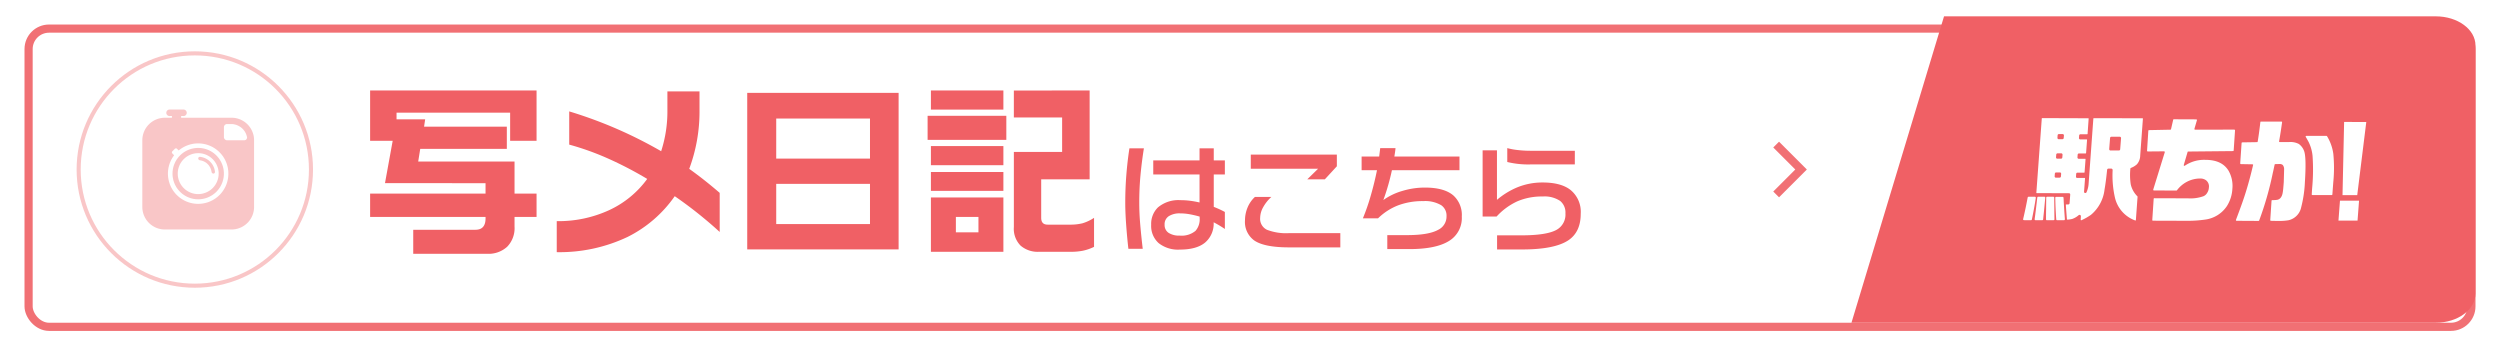 <svg xmlns="http://www.w3.org/2000/svg" xmlns:xlink="http://www.w3.org/1999/xlink" width="612" height="87" viewBox="0 0 612 87">
  <defs>
    <filter id="画像_24" x="0" y="0" width="612" height="87" filterUnits="userSpaceOnUse">
      <feOffset dy="2" input="SourceAlpha"/>
      <feGaussianBlur stdDeviation="2" result="blur"/>
      <feFlood flood-opacity="0.161"/>
      <feComposite operator="in" in2="blur"/>
      <feComposite in="SourceGraphic"/>
    </filter>
  </defs>
  <g id="グループ_564044" data-name="グループ 564044" transform="translate(-73 -127)">
    <g id="グループ_564030" data-name="グループ 564030" transform="translate(79.5 131.465)">
      <g transform="matrix(1, 0, 0, 1, -6.5, -4.46)" filter="url(#画像_24)">
        <g id="画像_24-2" data-name="画像 24" transform="translate(6 4)" fill="#fff" stroke="#f17074" stroke-width="2">
          <rect width="600" height="75" rx="6" stroke="none"/>
          <rect x="1" y="1" width="598" height="73" rx="5" fill="none"/>
        </g>
      </g>
    </g>
    <g id="グループ_564036" data-name="グループ 564036" transform="translate(-6)">
      <path id="パス_1088862" data-name="パス 1088862" d="M43.35-4.9H37.959v2.381a6.509,6.509,0,0,1-1.8,4.919,6.765,6.765,0,0,1-4.9,1.729h-18.1V-1.752H28.391q2.471,0,2.471-2.785V-4.9H2.605V-10.6H30.861v-2.561H6.244L8.131-23.539H2.605V-35.848H43.35v12.309H36.881v-6.873H9.074v1.617h7.008l-.27,1.8h20.26v5.436h-21.2l-.494,3.1H37.959V-10.6H43.35ZM88.182-1.213q-2.291-2.111-5.256-4.492-2.7-2.156-5.75-4.268A30.711,30.711,0,0,1,65.631,0a38.837,38.837,0,0,1-17.34,3.729V-3.863a29.713,29.713,0,0,0,12.848-2.7,23.92,23.92,0,0,0,9.3-7.637,90.552,90.552,0,0,0-9.726-5.054A66.479,66.479,0,0,0,51.346-22.6v-8.131a106.981,106.981,0,0,1,11.68,4.29,107.629,107.629,0,0,1,10.826,5.458,31.549,31.549,0,0,0,1.527-10.107v-4.537H83.24v4.672a40.031,40.031,0,0,1-2.516,14.285q2.066,1.482,3.931,2.965t3.526,2.92Zm13.836-1.932h22.955v-9.838H102.018Zm0-16.037h22.955v-9.793H102.018ZM131.98-35.264V3.055H94.92V-35.264Zm25.65-.584v4.672H139.887v-4.672Zm.719,6.2v5.885H139.078v-5.885Zm-.719,7.412v4.672H139.887v-4.672Zm0,6.334v4.627H139.887V-15.9Zm0,6.244v13.3H139.887v-13.3Zm21.113-26.189v21.742H166.885v9.434q0,1.662,1.572,1.662h5.391a12.33,12.33,0,0,0,3.167-.337,10.786,10.786,0,0,0,2.808-1.325v7.1a11.531,11.531,0,0,1-2.718.943,14.8,14.8,0,0,1-2.942.27h-7.816a6.441,6.441,0,0,1-4.492-1.5,5.847,5.847,0,0,1-1.662-4.56V-20.8h11.814v-8.445H160.191v-6.6ZM146-1.123h5.525V-4.9H146Z" transform="translate(167 185)" fill="#f06065"/>
      <path id="パス_1088861" data-name="パス 1088861" d="M26.848-2.945A27.062,27.062,0,0,0,24.1-4.588,6.076,6.076,0,0,1,22.019.368Q19.938,2.1,15.831,2.1A7.632,7.632,0,0,1,10.62.5a5.639,5.639,0,0,1-1.812-4.46A5.632,5.632,0,0,1,10.45-8.213,7.772,7.772,0,0,1,15.973-10a18.82,18.82,0,0,1,2.308.142,22.76,22.76,0,0,1,2.365.425v-6.854H9.317v-3.455H20.646v-2.945h3.483v2.945h2.719v3.455H24.129v7.93q.736.283,1.416.595t1.3.651ZM7.023-22.685q-.538,3.4-.835,6.6t-.3,6.655q0,2.605.241,5.4T6.74,1.9H3.229Q2.917-.821,2.69-3.908T2.464-9.374q0-3.512.269-6.868t.75-6.443ZM20.674-5.636v-.34A23.909,23.909,0,0,0,18.2-6.556a13.437,13.437,0,0,0-2.336-.212,4.9,4.9,0,0,0-2.733.68,2.332,2.332,0,0,0-1.034,2.1,2.274,2.274,0,0,0,.963,1.982,4.723,4.723,0,0,0,2.747.68,5.309,5.309,0,0,0,3.852-1.161A4.283,4.283,0,0,0,20.674-5.636ZM54.262-18.295l-2.945,3.2h-4.3L49.674-17.7H33.191v-3.455h21.07Zm.85,19.853H42.537q-5.976,0-8.468-1.671A5.591,5.591,0,0,1,31.775-5.1a8.206,8.206,0,0,1,.595-3.016,7.246,7.246,0,0,1,1.841-2.676h4.021A9.611,9.611,0,0,0,36.222-8.27a5.476,5.476,0,0,0-.736,2.605,2.969,2.969,0,0,0,1.671,2.917,13.074,13.074,0,0,0,5.409.821H55.111ZM84.848-5.976a6.555,6.555,0,0,1-3.186,6q-3.186,1.954-9.615,1.954H66.609V-1.444H71.48q5.268,0,7.59-1.3a3.6,3.6,0,0,0,2.039-3.313,3.087,3.087,0,0,0-1.274-2.69,7.711,7.711,0,0,0-4.418-1.02A16.921,16.921,0,0,0,69.2-8.708a14.516,14.516,0,0,0-4.857,3.158h-3.71A51.824,51.824,0,0,0,62.6-11.243q.892-3.115,1.487-6.089H60.322v-3.342h4.3l.255-2.067H68.62q-.028.425-.127,1.076t-.156.991H84.281v3.342H67.742a54.284,54.284,0,0,1-2.1,7.307,15.161,15.161,0,0,1,4.659-2.237,19.046,19.046,0,0,1,5.508-.821q4.758,0,7,1.954A6.429,6.429,0,0,1,84.848-5.976Zm27.669-12.772h-10.9a21.784,21.784,0,0,1-5.636-.595v-3.4a15.782,15.782,0,0,0,2.506.467,26.646,26.646,0,0,0,3.158.184h10.875Zm1.444,12.093q0,4.361-2.917,6.4Q107.7,2.067,99.631,2.067H93.485V-1.388H99.4q6.174,0,8.609-1.331a4.257,4.257,0,0,0,2.209-4.05,3.648,3.648,0,0,0-1.274-3.03,6.873,6.873,0,0,0-4.3-1.1,15.183,15.183,0,0,0-6.216,1.189A15.866,15.866,0,0,0,93.372-6H89.945V-22.2h3.512v12.121a18.942,18.942,0,0,1,4.9-3.03,16.29,16.29,0,0,1,6.287-1.218q4.475,0,6.8,1.813A6.91,6.91,0,0,1,113.961-6.655Z" transform="translate(352 186)" fill="#f06065"/>
    </g>
    <g id="グループ_564032" data-name="グループ 564032" transform="translate(236.239 41)">
      <g id="グループ_563671" data-name="グループ 563671" transform="translate(290 90)">
        <g id="グループ_563670" data-name="グループ 563670" transform="translate(0)">
          <path id="パス_1088601" data-name="パス 1088601" d="M22.66,0H143.047c5.365,0,9.714,3.2,9.714,7.143V67.857c0,3.945-4.349,7.143-9.714,7.143H0Z" fill="#f06065"/>
        </g>
      </g>
      <g id="logo" transform="translate(332.02 114.914)">
        <path id="パス_1615" data-name="パス 1615" d="M14886.77,24481.18c-.312,0-1.018,0-2.088-.031a.234.234,0,0,1-.131-.051.136.136,0,0,1-.055-.127l.316-4.723a.174.174,0,0,1,.154-.166,7.074,7.074,0,0,0,1.227-.07c.73-.131,1.2-.758,1.359-1.8.074-.336.156-1.205.254-2.562.055-1.975.084-3,.084-3.123a1.6,1.6,0,0,0-.338-1.051,1.144,1.144,0,0,0-.814-.227c-.236,0-.568,0-1.014.023a.164.164,0,0,0-.158.129c-.182.836-.312,1.488-.441,2.008a78.139,78.139,0,0,1-3.344,11.668.187.187,0,0,1-.152.1l-5.375-.031a.156.156,0,0,1-.129-.07c-.025-.057-.053-.107-.025-.164,1.146-3,1.979-5.346,2.479-7.014.6-1.93,1.17-4.072,1.719-6.4.027-.051,0-.078-.025-.125a.184.184,0,0,0-.131-.055l-2.816-.051a.186.186,0,0,1-.129-.051.152.152,0,0,1-.055-.133l.34-4.986a.167.167,0,0,1,.152-.15l3.629-.057a.161.161,0,0,0,.158-.133c.266-1.566.469-3.18.65-4.74a.151.151,0,0,1,.158-.162h5.012a.216.216,0,0,1,.123.051c.029.027.029.088.029.135-.209,1.486-.443,3.053-.732,4.643a.11.11,0,0,0,.027.125.173.173,0,0,0,.133.059h2.295a4.458,4.458,0,0,1,2.373.467,3.665,3.665,0,0,1,1.3,1.746c.391,1.072.445,3.656.184,7.672a29.643,29.643,0,0,1-.916,6.133,4.079,4.079,0,0,1-3.125,3.131,12.306,12.306,0,0,1-2.115.158Zm-30.967-.061a.227.227,0,0,1-.133-.041.155.155,0,0,1-.053-.135l.34-5.164a.164.164,0,0,1,.158-.158l8.238.027a9.467,9.467,0,0,0,3.814-.527,1.961,1.961,0,0,0,.914-.857,2.562,2.562,0,0,0,.391-1.227,1.9,1.9,0,0,0-.734-1.842,2.347,2.347,0,0,0-1.428-.4,6.993,6.993,0,0,0-3.084.732,7.248,7.248,0,0,0-2.58,2.164.189.189,0,0,1-.133.047l-5.506-.018a.135.135,0,0,1-.127-.08c-.025-.051-.053-.111-.025-.16l2.814-9.1c.029-.053,0-.109-.025-.16a.171.171,0,0,0-.129-.082l-3.992.035a.216.216,0,0,1-.133-.059.138.138,0,0,1-.051-.125l.311-4.887a.177.177,0,0,1,.16-.154l5.24-.105a.159.159,0,0,0,.156-.129l.527-2.289a.152.152,0,0,1,.15-.131l5.5.023a.153.153,0,0,1,.137.074c.021.049.051.107.021.154l-.6,2.059c-.029.063,0,.109.023.16a.129.129,0,0,0,.131.078l9.576-.02a.222.222,0,0,1,.156.07.17.17,0,0,1,.047.137l-.33,4.9a.17.17,0,0,1-.162.152l-10.959.109a.148.148,0,0,0-.158.1l-.936,3.184a.159.159,0,0,0,.053.182.122.122,0,0,0,.1.033c.055,0,.082,0,.109-.033a8.36,8.36,0,0,1,5.008-1.432c2.711,0,4.561.863,5.66,2.613a7.452,7.452,0,0,1,.967,4.463,8.753,8.753,0,0,1-1.332,4.229,7.563,7.563,0,0,1-5.426,3.332,29.349,29.349,0,0,1-4.307.285Zm45.391-.021.369-4.879h4.67l-.369,4.879Zm-49.725-.02a7.835,7.835,0,0,1-4.982-5.559,24.469,24.469,0,0,1-.574-6.814.4.4,0,0,0-.1-.229.346.346,0,0,0-.238-.109h-.7a.336.336,0,0,0-.311.285c-.211,2.037-.416,3.654-.629,4.8a9.471,9.471,0,0,1-3.336,6.24,14.912,14.912,0,0,1-2.35,1.33h-.053c-.029,0-.029-.027-.055-.027a.206.206,0,0,1-.049-.107l.049-.859a.354.354,0,0,0-.182-.309.316.316,0,0,0-.158-.027.3.3,0,0,0-.207.078,4.843,4.843,0,0,1-1.566.918,6.829,6.829,0,0,1-1.2.176.116.116,0,0,1-.107-.107c-.1-1.322-.207-2.5-.262-3.518a.084.084,0,0,1,.029-.078.1.1,0,0,1,.076-.023h.494a.31.31,0,0,0,.313-.3l.162-2.107a.4.4,0,0,0-.078-.234.289.289,0,0,0-.232-.1l-7.883-.031a.12.12,0,0,1-.08-.02.119.119,0,0,1-.023-.082l1.33-18.158a.1.1,0,0,1,.1-.1l11.264.039a.09.09,0,0,1,.086.035.1.1,0,0,1,.021.072l-.258,3.709a.118.118,0,0,1-.105.1h-1.643a.318.318,0,0,0-.316.283l-.049.631a.38.38,0,0,0,.078.234.291.291,0,0,0,.238.109h1.561a.158.158,0,0,1,.08.014.13.13,0,0,1,.027.092l-.238,3.225a.113.113,0,0,1-.1.107h-1.645a.32.32,0,0,0-.316.283l-.053.68a.383.383,0,0,0,.086.244.277.277,0,0,0,.23.1h1.564a.105.105,0,0,1,.082.025.1.1,0,0,1,.021.076l-.238,3.193a.1.1,0,0,1-.1.1h-1.643a.31.31,0,0,0-.311.289l-.049.678a.418.418,0,0,0,.072.238.306.306,0,0,0,.238.094h1.795a.1.1,0,0,1,.084.031.1.1,0,0,1,.025.08l-.238,3.236a.305.305,0,0,0,.238.34h.078a.316.316,0,0,0,.285-.187,6.035,6.035,0,0,0,.5-1.906l1.172-16.117a.119.119,0,0,1,.105-.109l11.924.021a.085.085,0,0,1,.076.035.086.086,0,0,1,.027.072l-.658,8.982a3.307,3.307,0,0,1-.8,2.168,4.469,4.469,0,0,1-1.439.883.259.259,0,0,0-.178.26,15.38,15.38,0,0,0,.1,3.785,5.98,5.98,0,0,0,1.648,2.945.123.123,0,0,1,.02.076l-.414,5.717c0,.023-.027.051-.057.074,0,.033-.02.033-.051.033Zm-19.7-11.49-.053.656a.365.365,0,0,0,.076.236.276.276,0,0,0,.238.1h.916a.314.314,0,0,0,.309-.289l.055-.646a.392.392,0,0,0-.078-.238.291.291,0,0,0-.236-.1h-.916A.311.311,0,0,0,14831.771,24469.588Zm.338-4.662-.053.68a.371.371,0,0,0,.08.234.289.289,0,0,0,.238.1h.908a.312.312,0,0,0,.313-.287l.055-.68a.37.37,0,0,0-.08-.238.285.285,0,0,0-.234-.1h-.912A.311.311,0,0,0,14832.109,24464.926Zm13.178-4.072-.213,2.744a.346.346,0,0,0,.084.227.262.262,0,0,0,.23.109h2.061a.314.314,0,0,0,.313-.293l.213-2.736a.4.4,0,0,0-.08-.232.276.276,0,0,0-.232-.1h-2.062A.315.315,0,0,0,14845.287,24460.854Zm-12.842-.656-.045.633a.341.341,0,0,0,.074.227.273.273,0,0,0,.236.109h.914a.311.311,0,0,0,.313-.285l.055-.631a.36.36,0,0,0-.086-.229.277.277,0,0,0-.232-.111h-.912A.318.318,0,0,0,14832.445,24460.2Zm-.127,20.8a.205.205,0,0,1-.209-.186c-.131-1.82-.207-3.627-.234-5.318a.289.289,0,0,1,.051-.154.391.391,0,0,1,.156-.049h1.592a.2.2,0,0,1,.213.18c.02.285.051.6.051.939.076,1.176.152,2.633.289,4.35a.387.387,0,0,1-.057.158.208.208,0,0,1-.156.08Zm-2.5,0a.236.236,0,0,1-.16-.051.4.4,0,0,1-.051-.15c0-.58,0-1.465.025-2.611,0-1.178.025-2.1.025-2.715a.211.211,0,0,1,.209-.213h1.543a.23.23,0,0,1,.207.213v.8l.025,2.064c0,1.066.025,1.9.025,2.457a.288.288,0,0,1-.051.15.375.375,0,0,1-.156.051Zm-2.793,0a.175.175,0,0,1-.156-.08c-.053-.027-.053-.105-.053-.158.186-1.275.391-3.053.652-5.316a.225.225,0,0,1,.209-.186h1.564a.157.157,0,0,1,.129.082.175.175,0,0,1,.057.154c-.082.781-.158,1.67-.266,2.732-.078.889-.182,1.754-.258,2.586a.227.227,0,0,1-.209.186Zm-2.607,0h-.029l-.207-.023a.16.16,0,0,1-.158-.084.326.326,0,0,1-.023-.154c.418-1.744.781-3.521,1.121-5.322a.235.235,0,0,1,.209-.156h1.563a.207.207,0,0,1,.162.082c.051.047.051.1.051.184-.266,1.773-.6,3.57-.969,5.32a.232.232,0,0,1-.2.154Zm77.77-6.131.393-17.924,5.426.023-2.215,17.9Zm-7.355-.027a.189.189,0,0,1-.133-.053.141.141,0,0,1-.047-.129c.047-.648.072-1.148.1-1.488a48.066,48.066,0,0,0,.1-7.924,9.746,9.746,0,0,0-.939-3.346c-.184-.359-.42-.781-.732-1.3a.152.152,0,0,1,0-.152.156.156,0,0,1,.133-.086h4.961a.158.158,0,0,1,.129.086,11.2,11.2,0,0,1,1.533,4.3,35.7,35.7,0,0,1,0,6.863c-.021.26-.1,1.271-.232,3.08a.16.16,0,0,1-.154.154Z" transform="translate(-14823.998 -24456.008)" fill="#fff"/>
      </g>
    </g>
    <path id="パス_1088841" data-name="パス 1088841" d="M296.516,1065.7l6.1,6.1-6.1,6.1" transform="translate(211.285 -903.306)" fill="none" stroke="#f17074" stroke-width="2"/>
    <g id="グループ_564041" data-name="グループ 564041" transform="translate(-3)">
      <g id="グループ_564031" data-name="グループ 564031" transform="translate(69.755 -546.436)" opacity="0.4">
        <g id="楕円形_249" data-name="楕円形 249" transform="translate(25 686)" fill="#fff" stroke="#f17074" stroke-width="1">
          <circle cx="28.936" cy="28.936" r="28.936" stroke="none"/>
          <circle cx="28.936" cy="28.936" r="28.436" fill="none"/>
        </g>
      </g>
      <g id="グループ_563835" data-name="グループ 563835" transform="translate(110.841 153.82)" opacity="0.4">
        <path id="パス_1088587" data-name="パス 1088587" d="M515.282,108.99a6.288,6.288,0,1,0,6.288,6.288A6.288,6.288,0,0,0,515.282,108.99Zm0,11.3a5.009,5.009,0,1,1,5.009-5.009A5.009,5.009,0,0,1,515.282,120.287Z" transform="translate(-501.603 -99.597)" fill="#f17074"/>
        <path id="パス_1088588" data-name="パス 1088588" d="M496.392,67.218H484.054V66.8h.451a.8.8,0,1,0,0-1.582h-3.163a.8.8,0,1,0,0,1.582h.453v.42h-1.729a5.516,5.516,0,0,0-5.516,5.516V89.059a5.516,5.516,0,0,0,5.516,5.516h16.326a5.516,5.516,0,0,0,5.516-5.516V72.734A5.515,5.515,0,0,0,496.392,67.218ZM488.229,88.3a7.4,7.4,0,0,1-5.888-11.895c-.006-.005-.013-.009-.018-.015l-.422-.423a.373.373,0,0,1,0-.528l.616-.616a.373.373,0,0,1,.528,0l.411.411A7.4,7.4,0,1,1,488.229,88.3Zm11.252-15.568H495.3a.772.772,0,0,1-.772-.772V69.534a.772.772,0,0,1,.772-.772h.979a3.977,3.977,0,0,1,3.9,3.2A.674.674,0,0,1,499.481,72.734Z" transform="translate(-474.55 -65.216)" fill="#f17074"/>
        <path id="パス_1088589" data-name="パス 1088589" d="M538.779,119.167a.415.415,0,0,0-.48.392.511.511,0,0,0,.48.455,3.292,3.292,0,0,1,2.775,2.775.512.512,0,0,0,.455.48.415.415,0,0,0,.392-.48A4.13,4.13,0,0,0,538.779,119.167Z" transform="translate(-524.62 -107.588)" fill="#f17074"/>
      </g>
    </g>
  </g>
</svg>
